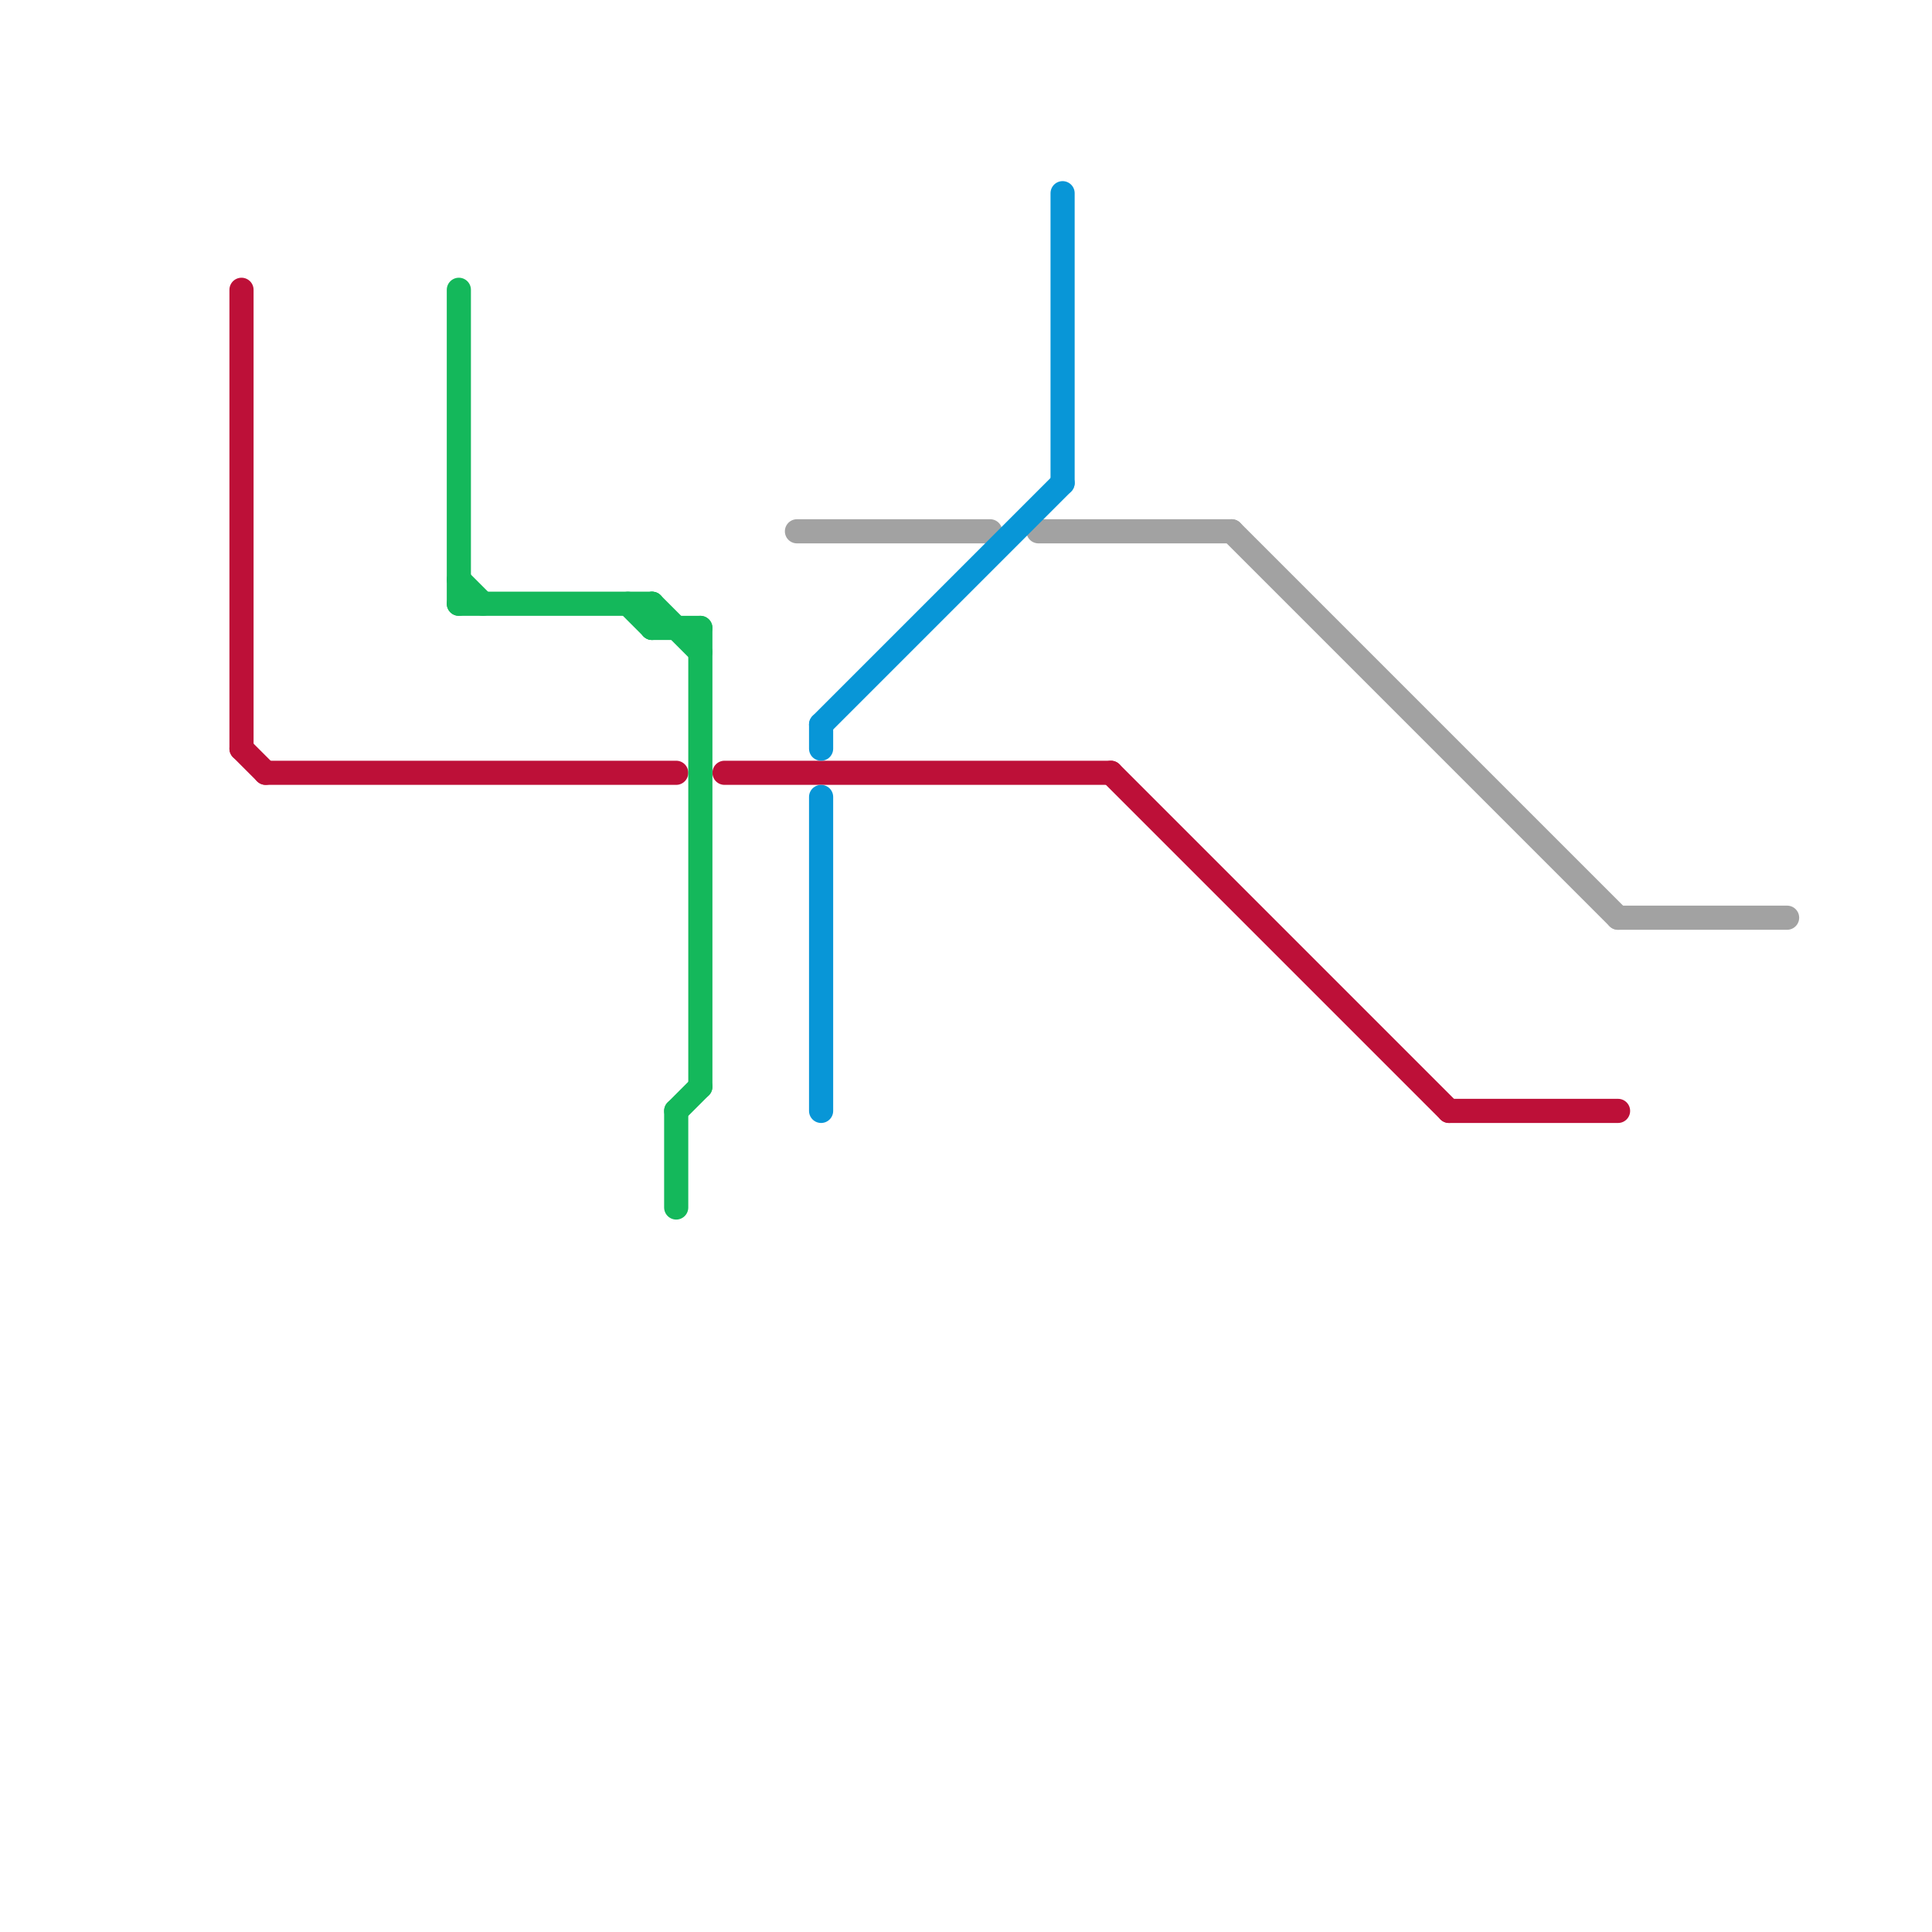 
<svg version="1.1" xmlns="http://www.w3.org/2000/svg" viewBox="0 0 80 80">
<style>line { stroke-width: 1; fill: none; stroke-linecap: round; stroke-linejoin: round; } .c0 { stroke: #bd1038 } .c1 { stroke: #14b85b } .c2 { stroke: #a2a2a2 } .c3 { stroke: #0896d7 }</style><line class="c0" x1="60" y1="46" x2="67" y2="46"/><line class="c0" x1="46" y1="32" x2="60" y2="46"/><line class="c0" x1="30" y1="32" x2="46" y2="32"/><line class="c0" x1="10" y1="31" x2="11" y2="32"/><line class="c0" x1="11" y1="32" x2="28" y2="32"/><line class="c0" x1="10" y1="12" x2="10" y2="31"/><line class="c1" x1="27" y1="25" x2="29" y2="27"/><line class="c1" x1="19" y1="25" x2="27" y2="25"/><line class="c1" x1="28" y1="46" x2="29" y2="45"/><line class="c1" x1="26" y1="25" x2="27" y2="26"/><line class="c1" x1="19" y1="24" x2="20" y2="25"/><line class="c1" x1="28" y1="46" x2="28" y2="50"/><line class="c1" x1="29" y1="26" x2="29" y2="45"/><line class="c1" x1="27" y1="26" x2="29" y2="26"/><line class="c1" x1="27" y1="25" x2="27" y2="26"/><line class="c1" x1="19" y1="12" x2="19" y2="25"/><line class="c2" x1="67" y1="38" x2="74" y2="38"/><line class="c2" x1="33" y1="22" x2="41" y2="22"/><line class="c2" x1="51" y1="22" x2="67" y2="38"/><line class="c2" x1="43" y1="22" x2="51" y2="22"/><line class="c3" x1="44" y1="8" x2="44" y2="20"/><line class="c3" x1="34" y1="30" x2="44" y2="20"/><line class="c3" x1="34" y1="30" x2="34" y2="31"/><line class="c3" x1="34" y1="33" x2="34" y2="46"/>


</svg>


